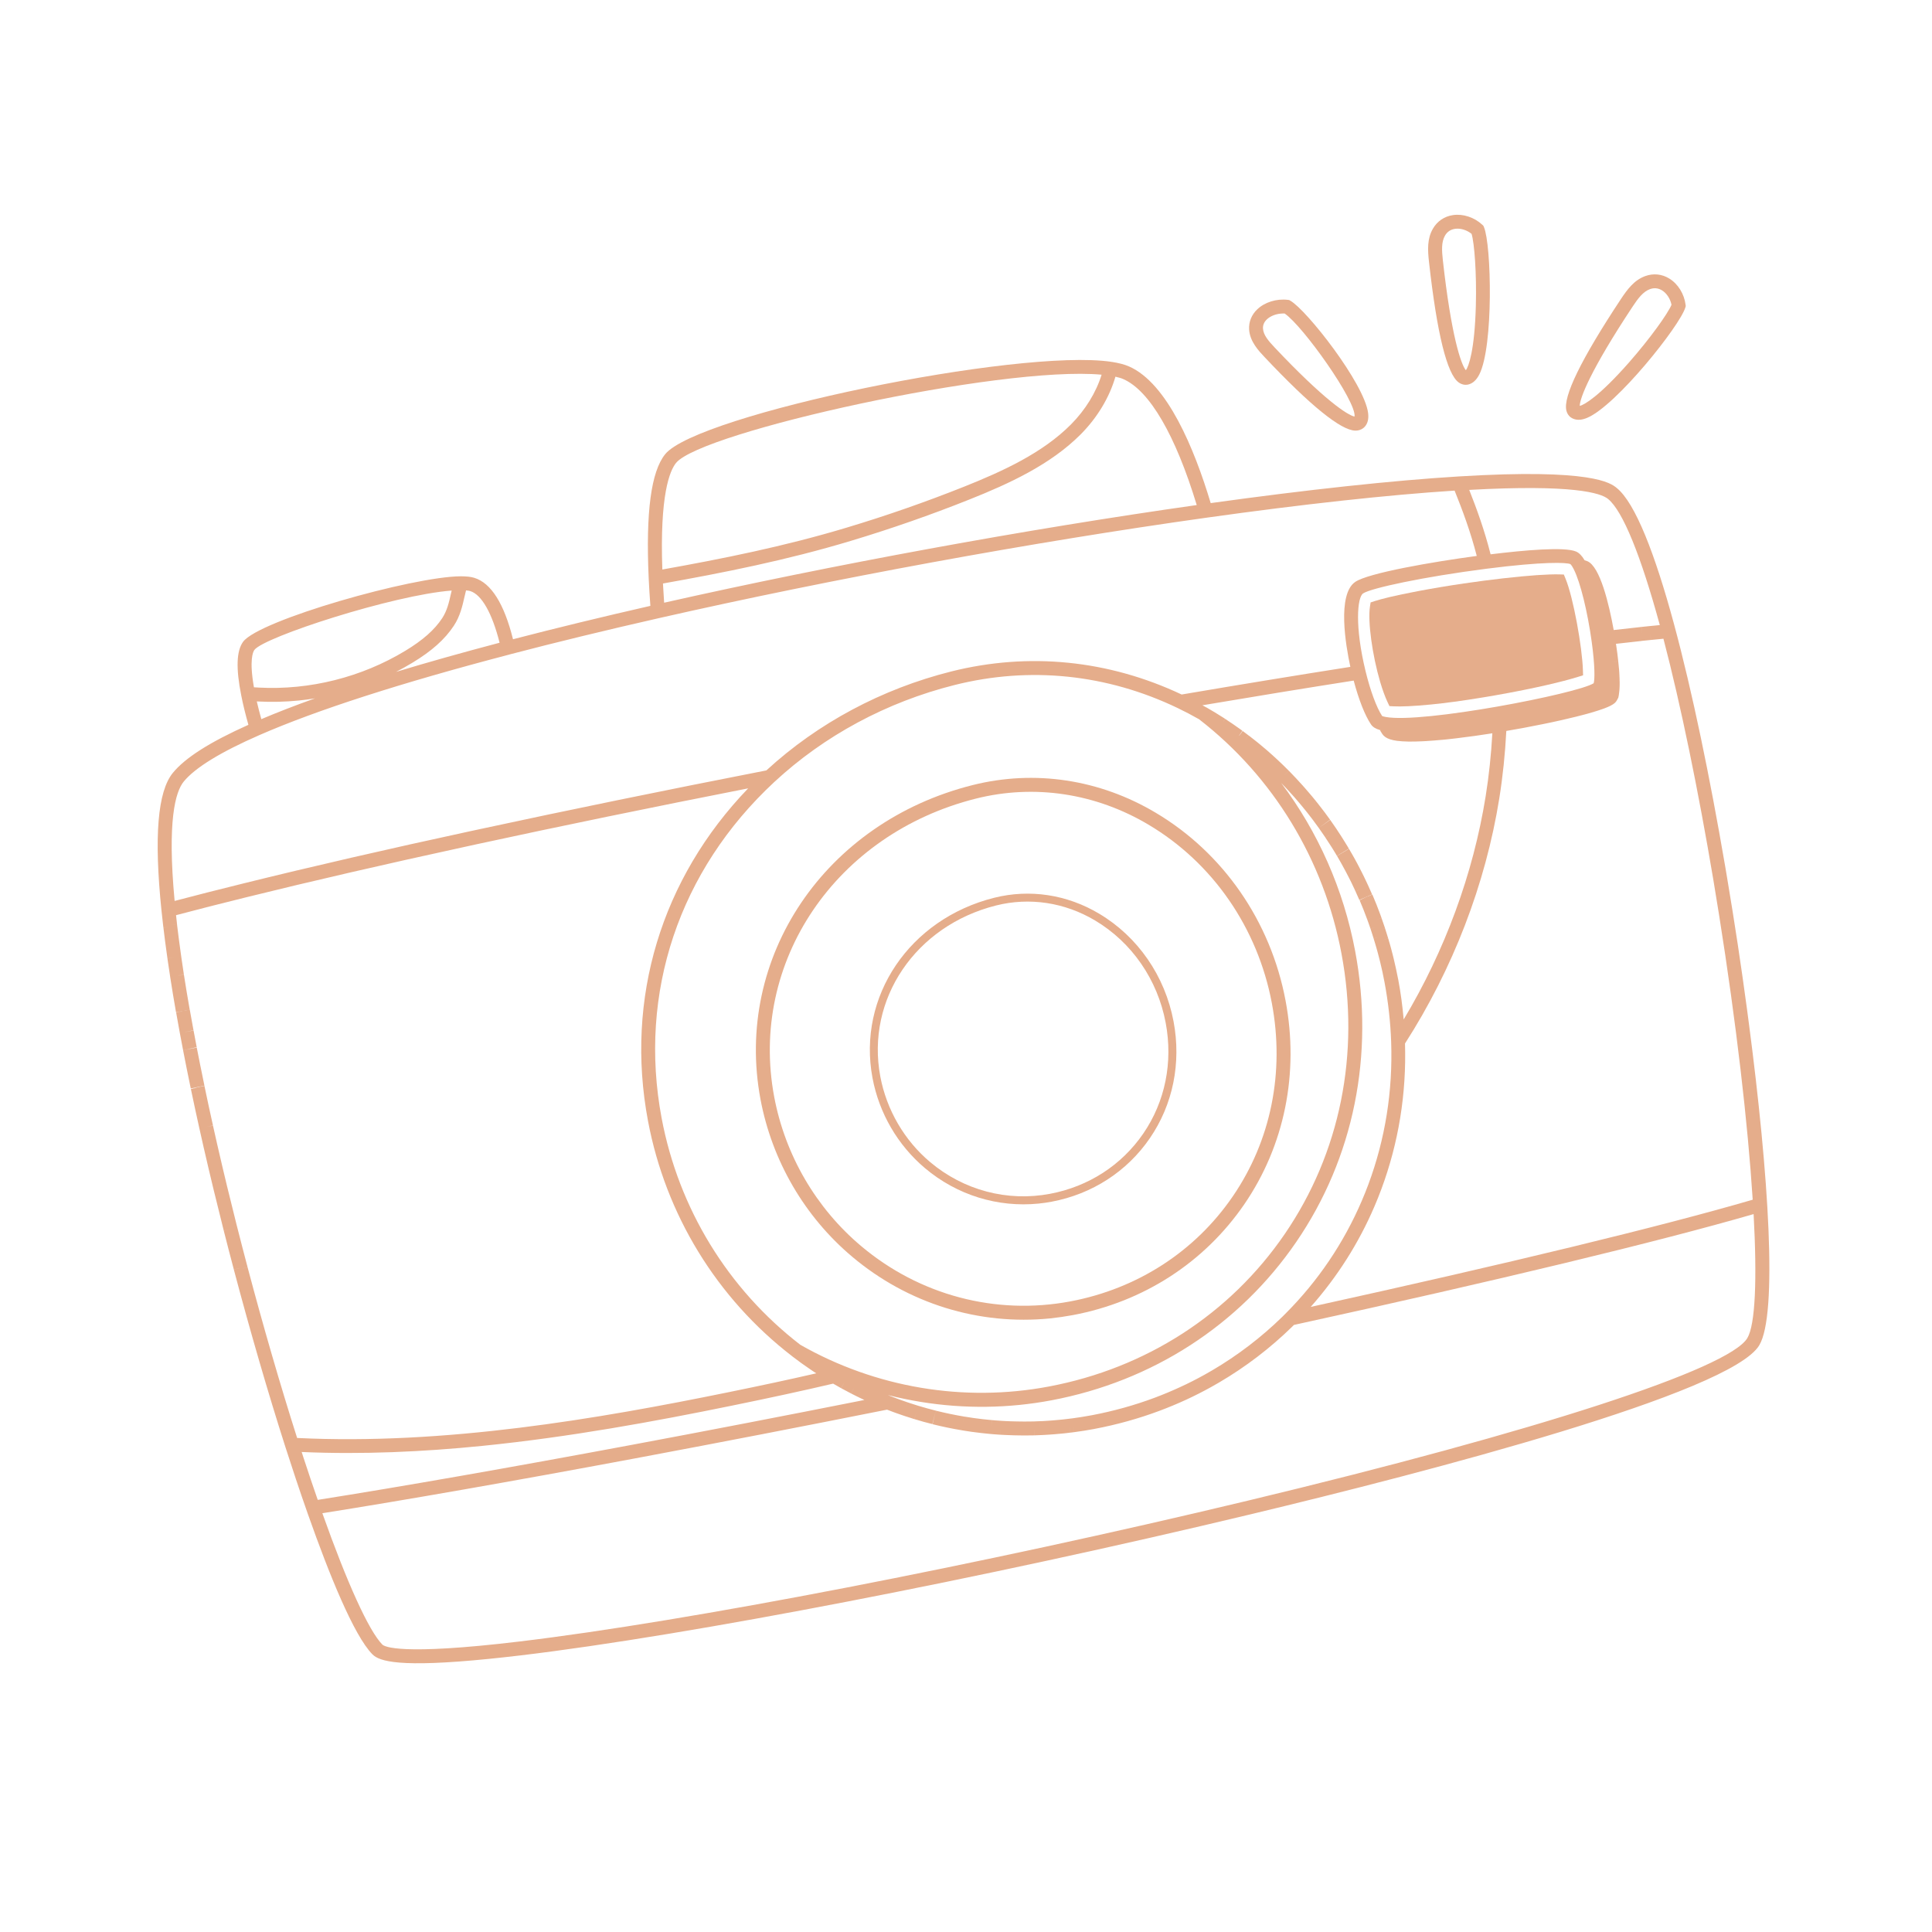 <svg xmlns="http://www.w3.org/2000/svg" xmlns:xlink="http://www.w3.org/1999/xlink" width="500" zoomAndPan="magnify" viewBox="0 0 375 375" height="500" preserveAspectRatio="xMidYMid meet" version="1.0"><defs><clipPath id="b76d8a1687"><path d="M 277 41.191 L 290 41.191 L 290 75 L 277 75 Z M 277 41.191" clip-rule="nonzero"></path></clipPath></defs><path fill="#e5ad8b" d="M 39.68 210.727 C 39.422 209.5 39.172 208.273 38.93 207.051 C 38.922 207.031 38.922 207.012 38.914 206.992 C 38.664 205.762 38.43 204.539 38.191 203.336 L 35.75 203.809 L 37.961 203.312 L 38.184 203.273 C 37.977 202.18 37.773 201.09 37.57 200.016 L 36.238 200.258 L 35.793 200.332 L 37.562 199.98 L 37.434 199.293 L 36.102 199.535 L 37.434 199.293 C 37.238 198.211 37.043 197.145 36.855 196.082 L 36.84 196.016 L 36.832 195.969 L 35.5 196.191 L 34.176 196.461 L 34.191 196.527 L 35.523 196.305 L 34.191 196.543 C 34.379 197.609 34.574 198.691 34.773 199.773 L 34.898 200.469 L 34.906 200.504 C 35.109 201.59 35.312 202.68 35.527 203.781 L 37.449 203.41 L 35.527 203.793 L 35.535 203.84 C 35.75 204.965 35.98 206.113 36.211 207.273 C 36.254 207.465 36.285 207.66 36.328 207.848 C 36.551 208.973 36.785 210.105 37.023 211.25 C 37.023 211.254 37.023 211.262 37.027 211.27 L 38.355 210.992 Z M 39.68 210.727" fill-opacity="1" fill-rule="nonzero"></path><path fill="#e5ad8b" d="M 339.441 198.535 C 339.328 197.684 339.219 196.824 339.105 195.973 C 337.977 187.559 336.676 178.969 335.258 170.547 C 335.125 169.73 334.98 168.918 334.848 168.102 C 334.82 167.945 334.793 167.797 334.766 167.641 C 329.109 134.648 321.07 100.57 313.797 94.707 C 312.629 93.758 309.066 90.887 283.129 92.477 C 270.332 93.258 253.707 95.051 234.996 97.652 C 231.828 87.109 226.59 74.395 219.141 71.125 C 218.262 70.738 217.141 70.449 215.727 70.23 L 215.523 71.57 L 215.719 70.23 C 197.688 67.555 135.359 80.449 129.113 88.156 C 126.375 91.535 125.328 99.402 125.91 112.211 C 125.988 113.926 126.098 115.73 126.238 117.598 C 116.824 119.746 107.871 121.922 99.574 124.078 C 97.852 117.172 95.332 113.164 92.059 112.156 C 91.406 111.953 90.547 111.859 89.438 111.859 C 80.117 111.887 50.277 120.363 47.188 124.566 C 45.898 126.324 45.773 129.738 46.824 134.98 C 47.168 136.73 47.641 138.652 48.215 140.688 C 40.762 144.023 35.953 147.078 33.562 150 C 30.594 153.617 29.871 162.363 31.344 176.746 L 31.359 176.848 L 32.703 176.711 L 31.359 176.852 C 31.453 177.773 31.555 178.711 31.668 179.664 L 31.719 180.043 L 33.062 179.887 L 31.719 180.051 C 31.824 180.949 31.941 181.855 32.055 182.781 L 33.395 182.605 L 32.055 182.781 L 32.09 183.039 L 33.426 182.863 L 32.09 183.039 C 32.219 184.016 32.359 185.016 32.5 186.031 L 33.84 185.844 L 32.5 186.039 L 32.57 186.523 C 32.711 187.492 32.852 188.465 33.008 189.453 L 33.035 189.648 C 33.195 190.676 33.359 191.715 33.535 192.77 L 34.867 192.547 L 33.535 192.77 L 33.637 193.387 C 33.805 194.406 33.98 195.434 34.164 196.469 L 36.828 196 C 36.645 194.965 36.477 193.953 36.305 192.938 L 34.973 193.16 L 36.305 192.938 L 36.203 192.332 C 36.027 191.281 35.867 190.25 35.703 189.223 L 34.367 189.43 L 35.699 189.207 L 35.676 189.059 L 34.34 189.254 L 35.676 189.047 C 35.523 188.066 35.379 187.105 35.246 186.145 L 33.906 186.344 L 35.246 186.145 L 35.176 185.66 C 35.035 184.66 34.898 183.672 34.773 182.699 L 34.738 182.441 C 34.617 181.531 34.508 180.633 34.398 179.746 L 34.359 179.375 L 33.016 179.523 L 34.359 179.367 C 34.293 178.777 34.23 178.211 34.172 177.637 C 38.273 176.547 42.781 175.398 47.926 174.129 L 47.602 172.824 L 47.926 174.129 C 60.477 171.027 74.824 167.715 90.602 164.289 L 92.27 163.922 C 108.668 160.367 126.469 156.703 145.219 153.02 C 128.375 170.52 121.301 193.789 125.773 217.562 C 129.199 235.762 139.137 251.984 153.742 263.23 L 153.742 263.238 L 154.027 263.449 L 154.047 263.422 L 154.027 263.449 C 154.473 263.785 154.918 264.117 155.363 264.449 L 155.871 264.812 L 156.074 264.527 L 155.871 264.812 C 156.344 265.152 156.824 265.488 157.309 265.812 L 157.641 265.32 L 157.309 265.812 L 157.703 266.082 C 157.953 266.254 158.195 266.402 158.438 266.562 C 153.328 267.734 147.848 268.914 141.441 270.219 C 116.039 275.41 86.27 280.516 57.672 279.109 C 54.398 268.828 51.082 257.398 48.055 245.969 L 46.75 246.312 L 48.055 245.961 L 48 245.754 C 47.336 243.254 46.688 240.738 46.047 238.215 L 45.949 237.84 C 45.324 235.352 44.707 232.863 44.105 230.383 L 44.012 229.996 L 42.699 230.316 L 44.012 229.996 C 43.402 227.484 42.816 224.977 42.246 222.488 L 40.93 222.793 L 42.246 222.488 L 42.191 222.258 C 41.902 220.996 41.617 219.738 41.34 218.48 L 40.586 218.648 L 41.336 218.461 L 39.938 218.758 L 41.336 218.445 C 40.773 215.941 40.227 213.383 39.699 210.852 L 39.68 210.762 L 38.355 211.027 L 37.043 211.328 L 38.375 211.105 L 37.051 211.383 C 37.062 211.457 37.082 211.531 37.098 211.605 C 37.605 214.039 38.145 216.527 38.699 219.023 L 38.707 219.055 C 38.988 220.32 39.273 221.582 39.562 222.855 L 40.883 222.551 L 39.562 222.855 L 39.617 223.082 C 40.191 225.586 40.781 228.098 41.391 230.621 L 41.484 231.004 L 42.793 230.688 L 41.484 231.004 C 42.086 233.5 42.707 235.992 43.336 238.488 L 44.648 238.156 L 43.336 238.488 L 43.43 238.859 L 44.742 238.535 L 43.43 238.867 C 44.07 241.395 44.723 243.914 45.391 246.422 L 46.695 246.078 L 45.391 246.434 L 45.449 246.652 C 48.586 258.492 52.02 270.309 55.379 280.812 C 56.59 284.582 58.102 289.18 59.773 293.918 L 59.855 294.141 C 63.828 305.406 68.66 317.426 72.285 321.102 C 73.629 322.473 77.527 323.738 94.973 321.98 C 96.852 321.789 98.895 321.566 101.102 321.305 C 133.805 317.402 190.734 306.395 242.762 293.922 C 277.238 285.656 335.898 270.41 341.469 261.121 C 345.078 255.105 343.309 227.984 339.461 198.664 C 339.457 198.617 339.449 198.574 339.441 198.535 Z M 131.223 89.852 C 136.129 83.805 194.195 70.934 213.82 72.727 C 212.754 76.18 210.672 79.566 207.859 82.398 C 202.344 87.941 194.625 91.473 187.098 94.477 C 179.703 97.422 172.059 100.094 164.379 102.398 C 152.168 106.082 139.98 108.5 128.559 110.543 C 128.043 96.086 129.984 91.375 131.223 89.852 Z M 128.68 113.258 C 140.285 111.191 152.688 108.742 165.156 104.98 C 172.91 102.648 180.629 99.957 188.098 96.977 C 195.891 93.875 203.914 90.184 209.773 84.297 C 212.996 81.051 215.348 77.125 216.504 73.117 C 217.121 73.254 217.648 73.406 218.051 73.59 C 223.141 75.828 228.172 84.484 232.285 98.031 C 199.176 102.723 161.703 109.594 128.91 116.984 C 128.82 115.711 128.746 114.469 128.68 113.258 Z M 90.152 115.867 C 90.254 115.43 90.355 115.004 90.457 114.59 C 90.852 114.625 91.105 114.68 91.27 114.727 C 93.484 115.406 95.535 119.039 96.969 124.754 C 89.688 126.676 82.984 128.562 76.867 130.414 C 77.953 129.852 79.023 129.262 80.062 128.629 C 83.812 126.363 86.355 124.086 88.074 121.477 C 89.297 119.641 89.754 117.633 90.152 115.867 Z M 49.379 126.148 C 51.215 123.648 76.246 115.508 87.672 114.625 C 87.625 114.832 87.57 115.051 87.523 115.258 C 87.141 116.957 86.773 118.551 85.828 119.992 C 84.34 122.254 82.07 124.262 78.672 126.316 C 70.215 131.445 60.117 133.988 50.242 133.461 L 49.953 133.441 C 49.734 133.426 49.512 133.422 49.289 133.406 C 48.352 128.086 49.105 126.512 49.379 126.148 Z M 61.133 135.555 C 57.301 136.922 53.832 138.266 50.723 139.586 C 50.391 138.387 50.094 137.238 49.844 136.145 L 50.082 136.156 C 52.723 136.301 55.371 136.23 58.016 135.969 C 59.062 135.859 60.098 135.727 61.133 135.555 Z M 93.074 160.949 L 91.621 161.262 C 91.602 161.266 91.582 161.266 91.559 161.273 C 75.148 164.82 60.254 168.254 47.277 171.465 L 47.602 172.785 L 47.277 171.465 C 42.289 172.695 37.895 173.816 33.895 174.871 C 32.441 159.332 34.035 153.684 35.672 151.691 C 37.875 149.008 42.828 145.965 50.398 142.66 C 61.504 137.812 77.832 132.547 98.941 127.027 L 98.598 125.715 L 98.941 127.02 C 107.902 124.676 117.684 122.297 127.996 119.957 C 161.582 112.332 200.305 105.234 234.234 100.477 C 252.883 97.863 269.473 96.051 282.336 95.227 C 283.836 98.938 285.438 103.234 286.637 107.906 C 278.004 109.066 265.586 111.219 263.059 112.941 C 259.504 115.359 261.199 125.27 262.102 129.438 C 251.758 131.062 240.754 132.867 229.359 134.805 C 215.168 128.109 199.73 126.555 184.664 130.324 C 171.145 133.719 158.742 140.355 148.754 149.535 C 129.004 153.395 110.289 157.23 93.074 160.949 Z M 268.961 139.164 L 268.719 140.496 L 268.961 139.164 C 268.547 139.09 268.352 139.012 268.27 138.977 C 267.176 137.305 265.973 134.055 265.047 130.238 C 262.953 121.633 263.426 115.961 264.574 115.184 C 266.047 114.176 276.234 111.969 288.48 110.398 C 299.672 108.965 304.031 109.168 304.801 109.488 C 304.809 109.492 305.059 109.676 305.484 110.527 C 306.75 113.055 308.137 118.688 308.945 124.539 C 309.602 129.312 309.547 131.906 309.332 132.617 C 306.215 134.629 276.133 140.484 268.961 139.164 Z M 308.879 136.895 L 308.555 135.801 Z M 307.668 137.238 L 307.379 136.18 Z M 307.02 137.414 L 306.742 136.375 Z M 302.531 138.504 L 302.316 137.535 Z M 300.848 138.867 L 300.645 137.922 Z M 290.719 140.691 L 290.59 139.91 Z M 280.668 142.152 L 280.586 141.383 Z M 279.754 141.477 L 279.828 142.234 Z M 155.336 261.02 C 141.277 250.18 131.723 234.559 128.422 217.035 C 123.848 192.723 131.816 168.945 150.289 151.789 C 159.992 142.781 172.098 136.266 185.312 132.953 C 199.898 129.297 214.863 130.844 228.582 137.43 C 229.941 138.078 231.34 138.812 232.746 139.613 C 247.148 150.762 256.965 166.902 260.375 185.066 C 264.031 204.484 260.121 223.828 249.359 239.535 C 238.723 255.066 222.461 265.57 203.566 269.125 C 187.082 272.234 169.957 269.348 155.336 261.02 Z M 244.574 146.953 L 244.918 146.555 Z M 170.938 270.383 L 170.598 271.168 Z M 168.801 270.719 L 168.395 271.605 Z M 165.719 268.734 L 165.527 269.09 Z M 164.191 268.188 L 164.098 268.363 Z M 58.879 282.844 L 58.555 281.832 C 70.223 282.34 82.059 281.812 93.695 280.637 C 110.574 278.934 127.039 275.91 141.996 272.848 C 149.543 271.309 155.824 269.941 161.711 268.562 C 162.223 268.863 162.738 269.152 163.258 269.441 L 163.914 268.262 L 163.273 269.449 L 163.461 269.551 C 163.941 269.816 164.422 270.07 164.906 270.32 L 165.191 270.469 L 165.812 269.273 L 165.199 270.477 C 165.652 270.707 166.105 270.938 166.562 271.16 L 167.156 269.941 L 166.57 271.16 L 166.93 271.336 L 167.516 270.117 L 166.93 271.336 C 167.211 271.469 167.496 271.605 167.781 271.734 C 152.148 274.836 136.918 277.777 122.48 280.473 C 98.859 284.887 77.875 288.562 61.672 291.125 C 60.766 288.535 59.832 285.758 58.879 282.844 Z M 339.152 259.73 C 335.57 265.711 298.387 277.805 242.133 291.293 C 190.191 303.75 133.383 314.727 100.777 318.621 C 77.648 321.387 74.59 319.594 74.211 319.207 C 71.582 316.531 67.402 307.32 62.57 293.715 C 78.73 291.152 99.551 287.508 122.969 283.129 C 123.508 283.027 124.062 282.926 124.609 282.82 C 139.777 279.98 155.762 276.883 172.172 273.613 C 172.594 273.773 173.02 273.938 173.438 274.094 L 173.902 274.262 C 174.344 274.418 174.781 274.574 175.227 274.723 L 175.68 274.875 L 176.105 273.594 L 175.68 274.875 C 176.141 275.031 176.602 275.176 177.059 275.316 L 177.465 275.445 L 177.863 274.152 L 177.473 275.445 C 177.965 275.594 178.457 275.734 178.953 275.879 L 179.316 274.574 L 178.953 275.879 L 179.277 275.973 C 179.844 276.129 180.414 276.277 180.98 276.418 L 181.527 274.227 L 181.02 276.43 L 181.09 276.453 L 181.715 273.824 L 181.629 273.801 C 181.082 273.668 180.539 273.523 180 273.371 L 179.641 274.676 L 180 273.371 L 179.688 273.281 C 179.211 273.148 178.734 273.012 178.262 272.871 L 177.871 272.746 C 177.426 272.605 176.98 272.473 176.539 272.32 L 176.105 272.172 L 175.668 273.449 L 176.102 272.172 C 175.676 272.031 175.25 271.883 174.824 271.727 L 174.363 272.996 L 174.824 271.727 L 174.375 271.566 L 173.91 272.836 L 174.375 271.566 C 173.957 271.41 173.547 271.254 173.125 271.094 L 172.797 270.965 L 172.797 270.969 C 172.781 270.965 172.77 270.957 172.746 270.949 L 172.746 270.941 L 172.688 270.918 L 172.688 270.922 C 172.688 270.922 172.68 270.922 172.68 270.922 L 172.68 270.918 C 172.566 270.867 172.457 270.82 172.344 270.781 C 180.656 272.898 189.301 273.559 197.883 272.695 C 199.953 272.484 202.02 272.188 204.074 271.801 C 223.668 268.109 240.547 257.203 251.59 241.082 C 262.762 224.781 266.824 204.719 263.031 184.586 C 260.773 172.602 255.828 161.477 248.684 151.98 C 248.973 152.277 249.258 152.574 249.543 152.871 L 249.914 153.277 C 250.219 153.609 250.523 153.934 250.82 154.27 L 251.828 153.371 L 250.82 154.27 L 251.227 154.723 L 252.238 153.832 L 251.227 154.723 C 251.516 155.047 251.793 155.379 252.078 155.711 L 252.477 156.184 C 252.758 156.523 253.035 156.867 253.32 157.211 L 253.684 157.664 L 254.746 156.828 L 253.684 157.664 C 253.984 158.035 254.273 158.414 254.562 158.793 L 254.855 159.18 C 255.227 159.672 255.59 160.172 255.949 160.672 L 255.984 160.719 C 256.363 161.246 256.734 161.789 257.098 162.328 L 257.262 162.578 L 258.367 161.848 L 257.266 162.586 C 257.566 163.031 257.855 163.477 258.145 163.93 L 258.457 164.422 L 259.605 163.707 L 258.465 164.422 C 258.699 164.797 258.93 165.172 259.16 165.551 L 259.504 166.133 L 261.816 164.727 L 261.477 164.152 L 260.324 164.848 L 261.477 164.152 C 261.242 163.762 261 163.367 260.754 162.984 L 260.43 162.469 L 259.289 163.191 L 260.43 162.465 C 260.133 161.996 259.828 161.539 259.523 161.078 L 259.348 160.812 L 258.227 161.57 L 259.348 160.812 C 258.969 160.254 258.586 159.691 258.195 159.145 L 257.09 159.93 L 255.977 160.691 L 258.18 159.125 L 257.066 159.887 L 258.168 159.105 C 257.793 158.582 257.418 158.062 257.031 157.555 L 255.949 158.367 L 257.023 157.551 L 256.727 157.164 L 255.652 157.98 L 256.727 157.164 C 256.43 156.773 256.125 156.379 255.82 155.996 L 255.441 155.523 L 254.387 156.367 L 255.441 155.516 C 255.152 155.156 254.867 154.805 254.57 154.453 L 253.531 155.32 L 254.562 154.453 L 254.152 153.969 L 253.117 154.84 L 254.152 153.969 C 253.859 153.621 253.562 153.285 253.266 152.941 L 252.848 152.465 C 252.535 152.121 252.227 151.777 251.906 151.438 L 250.914 152.359 L 251.906 151.438 L 251.523 151.02 L 250.535 151.945 L 251.523 151.02 C 251.172 150.648 250.82 150.277 250.461 149.91 L 249.496 150.859 L 250.461 149.91 L 250.172 149.613 L 249.203 150.562 L 250.164 149.609 C 248.766 148.195 247.297 146.828 245.812 145.539 L 245.52 145.297 L 244.641 146.324 L 245.52 145.297 C 245.121 144.957 244.723 144.621 244.316 144.289 L 243.461 145.336 L 244.316 144.289 L 243.926 143.973 L 243.074 145.023 L 243.926 143.973 C 243.547 143.668 243.168 143.363 242.781 143.07 L 242.352 142.742 L 241.555 143.781 L 242.344 142.742 C 241.965 142.449 241.582 142.168 241.203 141.883 L 240.539 142.789 C 240.531 142.781 240.52 142.77 240.512 142.762 L 241.148 141.84 L 240.77 141.566 L 240.152 142.418 L 240.77 141.566 C 240.371 141.273 239.965 140.988 239.559 140.715 L 239.176 140.449 L 238.727 141.105 L 239.176 140.449 C 238.715 140.137 238.254 139.836 237.797 139.531 L 237.484 140.012 C 237.484 140.012 237.484 140.012 237.477 140.004 L 237.789 139.523 L 237.559 139.367 C 236.965 138.984 236.355 138.605 235.746 138.238 L 235.617 138.449 L 235.746 138.238 L 235.262 137.957 L 235.031 137.82 C 234.734 137.645 234.441 137.469 234.145 137.301 L 234.137 137.305 C 233.887 137.164 233.633 137.031 233.383 136.895 C 243.582 135.172 253.43 133.562 262.75 132.102 C 263.734 135.812 264.938 138.875 266.113 140.613 C 266.453 141.113 267.016 141.465 267.832 141.691 C 267.84 141.707 267.844 141.719 267.852 141.734 L 267.891 141.715 C 267.918 141.719 267.945 141.727 267.973 141.734 L 267.887 141.789 L 267.965 141.93 L 268.203 141.789 C 268.203 141.789 268.211 141.789 268.211 141.789 L 267.965 141.93 C 268.082 142.117 268.195 142.301 268.305 142.469 L 268.312 142.484 C 268.629 142.949 269.121 143.281 269.84 143.512 C 270.219 143.633 270.656 143.727 271.184 143.797 C 271.801 143.875 272.535 143.922 273.379 143.938 L 273.402 142.586 L 273.379 143.938 C 274.172 143.949 275.07 143.93 276.059 143.883 C 276.301 143.871 276.543 143.855 276.793 143.844 L 276.711 142.492 L 276.793 143.844 C 277.293 143.816 277.809 143.773 278.34 143.734 C 278.875 143.695 279.418 143.645 279.977 143.594 C 280.145 143.578 280.316 143.559 280.492 143.547 C 280.605 143.531 280.715 143.523 280.828 143.512 C 281.398 143.449 281.984 143.391 282.574 143.316 C 283.754 143.172 284.98 143.02 286.23 142.844 L 287.211 142.699 C 287.824 142.613 288.441 142.52 289.062 142.422 L 288.852 141.086 L 289.062 142.422 C 289.266 142.391 289.461 142.355 289.664 142.328 C 289.434 146.445 289.008 150.555 288.363 154.562 C 285.945 169.633 280.465 184.516 272.453 197.879 C 272.227 195.293 271.879 192.703 271.398 190.141 L 270.07 190.391 L 271.395 190.141 C 271.266 189.465 271.129 188.789 270.98 188.121 L 269.664 188.402 L 270.98 188.121 L 270.832 187.465 C 270.73 187.012 270.629 186.566 270.523 186.113 L 269.211 186.43 L 270.523 186.113 C 270.473 185.93 270.434 185.746 270.387 185.566 L 270.332 185.344 C 270.23 184.938 270.121 184.523 270.016 184.125 L 268.711 184.477 L 270.016 184.125 C 269.941 183.855 269.867 183.59 269.793 183.32 L 268.492 183.688 L 269.793 183.32 C 269.684 182.93 269.57 182.535 269.453 182.152 L 268.156 182.535 L 269.445 182.145 C 269.367 181.883 269.285 181.609 269.203 181.348 C 269.082 180.957 268.953 180.562 268.832 180.18 L 267.547 180.598 L 268.832 180.172 L 268.797 180.062 C 268.723 179.84 268.648 179.625 268.574 179.402 C 268.441 178.996 268.297 178.598 268.156 178.199 L 266.887 178.652 L 268.156 178.191 L 268.074 177.961 C 268.02 177.805 267.961 177.645 267.906 177.488 C 267.738 177.035 267.566 176.59 267.391 176.137 L 266.137 176.629 L 267.391 176.137 L 267.191 175.609 L 265.934 176.109 L 267.191 175.609 C 266.941 174.98 266.684 174.359 266.418 173.738 L 266.371 173.629 L 265.113 174.129 L 263.898 174.723 L 263.926 174.793 L 265.168 174.266 L 263.926 174.797 C 264.184 175.395 264.434 176 264.668 176.602 L 264.863 177.117 C 265.035 177.551 265.203 177.98 265.359 178.422 L 266.629 177.953 L 265.363 178.426 C 265.418 178.578 265.473 178.719 265.52 178.867 L 265.609 179.105 C 265.742 179.488 265.887 179.875 266.012 180.266 L 267.293 179.832 L 266.012 180.273 C 266.09 180.48 266.156 180.691 266.223 180.906 L 266.258 181.016 C 266.379 181.387 266.5 181.766 266.613 182.145 L 267.906 181.746 L 266.613 182.152 C 266.695 182.41 266.77 182.664 266.852 182.922 C 266.965 183.301 267.074 183.68 267.184 184.059 C 267.258 184.316 267.324 184.57 267.398 184.828 C 267.508 185.219 267.609 185.613 267.703 186.004 L 269.016 185.672 L 267.703 186.004 L 267.891 186.746 C 268 187.18 268.094 187.613 268.195 188.051 L 268.34 188.688 C 268.48 189.336 268.609 189.984 268.73 190.633 C 269.453 194.473 269.887 198.367 270.023 202.211 L 271.375 202.164 L 270.023 202.211 C 270.359 211.781 268.871 221.09 265.602 229.883 C 265.203 230.957 264.77 232.039 264.316 233.094 C 260.801 241.285 255.828 248.645 249.523 254.965 L 249.527 254.973 L 249.523 254.965 L 249.305 255.18 C 249.184 255.309 249.055 255.43 248.934 255.555 C 244.832 259.566 240.234 263.082 235.266 265.996 C 234.766 266.285 234.262 266.578 233.754 266.859 C 232.227 267.707 230.645 268.512 229.055 269.238 C 227.453 269.977 225.805 270.668 224.148 271.289 C 220.215 272.762 216.105 273.902 211.922 274.695 L 212.164 276.004 L 212.172 276.039 L 211.922 274.695 C 211.293 274.809 210.672 274.918 210.043 275.02 L 209.43 275.113 C 209.008 275.176 208.59 275.242 208.172 275.297 L 207.441 275.383 L 207.34 275.398 C 206.988 275.438 206.645 275.484 206.293 275.52 L 206.434 276.863 L 206.293 275.52 C 206.109 275.539 205.926 275.555 205.746 275.574 L 205.516 275.594 L 205.645 276.938 L 205.516 275.594 C 205.148 275.629 204.785 275.66 204.418 275.695 C 204.211 275.715 204 275.727 203.785 275.742 L 203.621 275.754 C 203.266 275.781 202.906 275.805 202.547 275.824 C 202.277 275.836 202.016 275.852 201.742 275.855 L 201.797 277.207 L 201.738 275.855 C 201.387 275.871 201.035 275.883 200.676 275.898 C 200.406 275.902 200.141 275.91 199.871 275.91 L 199.891 277.262 L 199.871 275.91 C 199.52 275.918 199.16 275.918 198.809 275.918 L 198.809 277.27 L 198.809 275.918 C 198.547 275.918 198.281 275.918 198.02 275.91 C 197.66 275.902 197.309 275.902 196.953 275.891 C 196.695 275.883 196.438 275.879 196.176 275.871 C 195.816 275.855 195.449 275.844 195.094 275.824 C 194.844 275.809 194.594 275.797 194.348 275.781 C 193.977 275.762 193.605 275.727 193.242 275.703 L 192.531 275.641 L 192.41 276.984 L 192.523 275.641 C 192.141 275.605 191.754 275.566 191.367 275.527 L 190.711 275.457 L 190.559 276.805 L 190.711 275.457 C 190.301 275.41 189.887 275.355 189.477 275.301 L 188.914 275.227 C 188.449 275.16 187.98 275.094 187.523 275.012 L 187.305 276.344 L 187.523 275.012 L 187.129 274.953 L 186.902 276.281 L 187.125 274.953 C 185.32 274.648 183.5 274.27 181.723 273.828 L 181.066 276.453 C 182.914 276.91 184.801 277.305 186.672 277.613 L 187.082 277.684 C 187.562 277.762 188.051 277.836 188.531 277.906 L 188.719 276.566 L 188.531 277.906 L 189.109 277.98 C 189.535 278.035 189.969 278.094 190.395 278.141 L 191.07 278.215 L 191.215 276.871 L 191.07 278.215 C 191.469 278.258 191.867 278.297 192.273 278.336 L 193.012 278.398 L 193.117 277.055 L 193.012 278.398 C 193.395 278.426 193.781 278.461 194.168 278.48 L 194.254 277.129 L 194.172 278.48 C 194.43 278.492 194.688 278.508 194.945 278.52 L 195.012 277.168 L 194.945 278.52 C 195.316 278.539 195.695 278.555 196.066 278.566 L 196.113 277.215 L 196.066 278.566 C 196.336 278.574 196.602 278.586 196.871 278.594 C 197.242 278.602 197.605 278.609 197.98 278.613 C 198.25 278.613 198.527 278.621 198.797 278.621 C 199.16 278.621 199.535 278.613 199.898 278.613 C 200.176 278.609 200.453 278.609 200.73 278.602 L 200.695 277.25 L 200.738 278.602 C 201.102 278.594 201.465 278.574 201.832 278.559 C 202.109 278.547 202.387 278.539 202.668 278.52 L 202.594 277.168 L 202.668 278.52 C 203.043 278.5 203.414 278.473 203.785 278.453 L 203.945 278.438 C 204.168 278.426 204.395 278.41 204.609 278.391 C 204.988 278.363 205.367 278.324 205.746 278.289 L 205.969 278.27 C 206.109 278.258 206.25 278.242 206.387 278.23 C 206.441 278.223 206.496 278.215 206.551 278.215 C 206.914 278.176 207.273 278.133 207.637 278.086 L 207.738 278.074 L 207.578 276.734 L 207.746 278.074 L 208.504 277.98 L 208.328 276.641 L 208.508 277.98 C 208.941 277.918 209.383 277.859 209.82 277.789 L 209.617 276.453 L 209.82 277.789 L 210.461 277.695 C 211.09 277.594 211.711 277.484 212.34 277.371 L 212.355 277.371 L 212.41 277.355 C 216.742 276.539 221.008 275.355 225.082 273.828 C 226.797 273.188 228.516 272.469 230.18 271.707 C 231.828 270.949 233.461 270.117 235.051 269.238 C 235.578 268.949 236.105 268.645 236.625 268.34 C 241.781 265.32 246.555 261.672 250.82 257.5 C 250.926 257.391 251.043 257.285 251.152 257.168 C 291 248.457 321.773 241.035 340.375 235.656 C 341.062 248.336 340.711 257.129 339.152 259.73 Z M 340.199 232.863 C 322.316 238.074 292.758 245.238 254.41 253.668 C 259.551 247.855 263.715 241.32 266.785 234.156 C 267.258 233.059 267.703 231.938 268.117 230.824 C 271.461 221.832 273.004 212.316 272.711 202.543 C 282.004 188.074 288.332 171.641 291.008 154.988 C 291.695 150.688 292.148 146.289 292.375 141.875 C 292.535 141.848 292.699 141.82 292.859 141.793 C 293.812 141.633 294.758 141.457 295.699 141.289 C 296.949 141.059 298.18 140.816 299.375 140.57 C 299.969 140.449 300.559 140.328 301.133 140.207 C 301.707 140.086 302.273 139.961 302.824 139.836 C 303.375 139.711 303.91 139.586 304.43 139.461 L 303.891 137.156 L 304.43 139.461 C 304.953 139.34 305.457 139.219 305.953 139.098 C 306.438 138.977 306.91 138.855 307.363 138.734 L 308.027 138.559 C 308.461 138.434 308.871 138.32 309.258 138.207 C 309.648 138.09 310.016 137.977 310.359 137.859 C 310.703 137.746 311.027 137.637 311.316 137.531 L 310.852 136.258 L 311.316 137.531 C 312.371 137.137 313.023 136.805 313.426 136.449 C 313.602 136.293 313.746 136.109 313.867 135.879 L 313.875 135.875 C 313.875 135.875 313.875 135.867 313.879 135.867 L 313.969 135.672 C 313.973 135.652 313.98 135.625 313.996 135.602 C 314 135.602 314.008 135.602 314.008 135.602 C 314.184 135.496 314.277 134.379 314.277 134.379 L 314.277 134.367 C 314.285 134.301 314.301 134.238 314.305 134.172 C 314.312 134.07 314.324 133.969 314.332 133.859 L 314.277 133.852 L 314.332 133.859 C 314.34 133.75 314.348 133.645 314.352 133.535 C 314.359 133.414 314.359 133.293 314.367 133.164 C 314.367 133.055 314.375 132.941 314.375 132.824 C 314.375 132.695 314.375 132.562 314.375 132.422 L 314.273 132.422 L 314.375 132.422 L 314.367 132.09 L 314.266 132.09 L 314.266 132.082 L 314.367 132.082 C 314.359 131.926 314.359 131.77 314.352 131.609 L 314.34 131.305 L 314.258 131.312 L 314.258 131.305 L 314.34 131.297 C 314.332 131.117 314.32 130.934 314.312 130.742 L 314.258 130.75 L 314.258 130.742 L 314.312 130.738 L 314.301 130.516 L 314.258 130.516 L 314.301 130.516 C 314.285 130.289 314.266 130.066 314.25 129.832 L 314.238 129.789 L 314.246 129.789 L 314.238 129.789 L 314.23 129.777 L 314.246 129.777 L 314.23 129.777 L 314.227 129.766 L 314.238 129.766 C 314.199 129.316 314.156 128.844 314.102 128.371 L 312.758 128.512 L 314.102 128.363 L 314.008 127.535 L 313.934 126.91 L 312.598 127.082 L 313.934 126.91 C 313.895 126.586 313.848 126.25 313.797 125.918 L 313.723 125.402 L 313.723 125.398 C 313.703 125.254 313.676 125.105 313.656 124.965 C 315.375 124.77 317.043 124.578 318.637 124.41 L 318.355 121.719 C 316.707 121.895 314.988 122.086 313.219 122.289 C 312.305 117.254 310.582 109.969 308.102 108.926 C 307.945 108.859 307.77 108.805 307.574 108.75 C 307.047 107.859 306.508 107.305 305.898 107.047 C 303.66 106.102 295.902 106.785 289.324 107.594 C 288.168 103.004 286.641 98.781 285.176 95.09 C 305.289 93.977 310.691 95.684 312.109 96.836 C 315 99.168 318.523 107.961 322.168 121.328 C 321.625 121.383 321.078 121.438 320.523 121.492 L 320.18 121.523 L 318.598 121.688 L 318.738 123.031 L 318.59 121.688 L 318.355 121.715 L 318.637 124.402 L 318.883 124.375 L 320.449 124.215 L 320.312 122.871 L 320.457 124.215 L 320.793 124.18 L 320.66 122.836 L 320.793 124.18 C 321.496 124.113 322.188 124.039 322.871 123.977 C 326.254 136.906 329.641 153.445 332.547 170.703 C 332.934 172.992 333.312 175.312 333.684 177.672 C 337.016 198.617 339.254 218.074 340.199 232.863 Z M 311.871 126.156 L 312.445 126.074 Z M 312.664 127.66 L 312.027 127.734 Z M 311.812 125.648 C 311.812 125.648 311.812 125.641 311.812 125.648 L 312.387 125.566 Z M 311.812 125.648" fill-opacity="1" fill-rule="nonzero"></path><path fill="#e5ad8b" d="M 265.566 171.898 C 265.566 171.891 265.566 171.891 265.566 171.898 L 265.305 171.336 L 264.082 171.91 L 265.305 171.336 C 265.109 170.918 264.91 170.5 264.711 170.086 L 264.383 169.43 L 263.176 170.039 L 264.383 169.43 C 264.195 169.055 264 168.676 263.805 168.297 L 263.453 167.625 L 262.262 168.262 L 263.453 167.625 C 263.254 167.254 263.055 166.883 262.852 166.52 L 262.484 165.871 L 261.309 166.539 L 262.484 165.871 C 262.27 165.496 262.055 165.125 261.836 164.754 L 259.512 166.133 C 259.723 166.492 259.93 166.852 260.133 167.207 L 260.484 167.836 L 261.668 167.18 L 260.484 167.836 C 260.68 168.188 260.875 168.547 261.066 168.906 L 261.41 169.555 C 261.602 169.918 261.789 170.281 261.973 170.648 L 262.289 171.277 L 263.508 170.684 L 262.289 171.277 C 262.484 171.676 262.676 172.082 262.863 172.488 L 263.113 173.027 L 264.344 172.465 L 263.113 173.035 C 263.363 173.574 263.605 174.121 263.844 174.676 L 266.324 173.609 C 266.074 173.02 265.824 172.461 265.566 171.898 Z M 265.566 171.898" fill-opacity="1" fill-rule="nonzero"></path><path fill="#e5ad8b" d="M 208.254 255.258 C 221.965 252.676 233.773 245.035 241.512 233.758 C 249.332 222.348 252.18 208.309 249.527 194.223 C 246.637 178.848 237.449 165.551 224.324 157.754 C 213.449 151.27 200.832 149.363 188.809 152.379 C 160.129 159.562 142.422 185.801 147.617 213.406 C 149.863 225.32 156.176 236.16 165.402 243.922 C 176.215 253.039 190.023 257.289 203.867 255.898 C 205.324 255.742 206.785 255.531 208.254 255.258 Z M 167.137 241.852 L 166.266 242.887 L 167.137 241.852 C 158.391 234.492 152.402 224.211 150.273 212.906 C 145.348 186.727 162.195 161.836 189.461 155 C 200.789 152.164 212.68 153.969 222.938 160.078 L 223.629 158.914 L 222.938 160.078 C 235.395 167.477 244.121 180.109 246.867 194.723 C 249.379 208.098 246.691 221.414 239.273 232.227 C 231.949 242.922 220.75 250.152 207.746 252.602 C 193.273 255.324 178.473 251.41 167.137 241.852 Z M 167.137 241.852" fill-opacity="1" fill-rule="nonzero"></path><path fill="#e5ad8b" d="M 223.188 220.922 C 227.676 214.379 229.305 206.328 227.785 198.25 C 226.121 189.43 220.855 181.812 213.336 177.34 C 207.098 173.621 199.863 172.527 192.969 174.258 C 176.527 178.379 166.375 193.426 169.355 209.25 C 170.641 216.082 174.262 222.293 179.547 226.746 C 185.75 231.977 193.668 234.41 201.602 233.613 C 202.438 233.527 203.285 233.41 204.121 233.25 C 211.984 231.77 218.754 227.391 223.188 220.922 Z M 180.539 225.559 L 180.039 226.152 L 180.539 225.559 C 175.527 221.34 172.094 215.438 170.867 208.957 C 168.043 193.945 177.703 179.672 193.344 175.75 C 199.836 174.121 206.656 175.156 212.539 178.656 L 212.938 177.988 L 212.539 178.656 C 219.68 182.902 224.684 190.141 226.258 198.523 C 227.703 206.191 226.156 213.832 221.906 220.027 C 217.699 226.16 211.281 230.309 203.824 231.715 C 195.531 233.289 187.043 231.039 180.539 225.559 Z M 180.539 225.559" fill-opacity="1" fill-rule="nonzero"></path><path fill="#e5ad8b" d="M 303.539 111.516 L 302.66 111.488 C 301.652 111.461 300.215 111.508 298.387 111.629 L 298.477 112.98 L 298.383 111.629 C 294.57 111.895 289.387 112.48 284.16 113.246 C 281.215 113.676 278.242 114.172 275.328 114.719 C 270.488 115.633 268.035 116.285 266.824 116.672 L 266.035 116.93 L 265.906 117.754 C 265.461 120.594 266.352 127.148 267.891 132.367 C 268.352 133.922 268.84 135.25 269.344 136.328 L 269.691 137.055 L 270.496 137.098 C 271.902 137.172 274.348 137.082 277.801 136.738 C 280.504 136.469 283.824 136.035 287.73 135.387 C 289.391 135.117 291.184 134.801 293.055 134.449 C 300.809 132.988 304.898 131.82 306.297 131.379 L 307.277 131.074 L 307.242 130.047 C 307.102 125.621 305.402 116.043 303.871 112.32 Z M 303.539 111.516" fill-opacity="1" fill-rule="nonzero"></path><path fill="#e5ad8b" d="M 263.055 83.582 C 263.176 83.582 263.289 83.582 263.398 83.566 C 264.082 83.5 264.535 83.188 264.805 82.926 C 265.453 82.281 265.703 81.355 265.547 80.152 C 264.789 74.383 253.625 60.168 250.461 58.371 L 250.227 58.234 L 249.953 58.199 C 247.77 57.945 245.508 58.648 244.047 60.027 C 242.934 61.078 242.363 62.473 242.453 63.945 C 242.594 66.285 244.305 68.094 245.434 69.293 C 254.32 78.719 260.254 83.527 263.055 83.582 Z M 245.898 61.992 C 246.547 61.379 247.516 60.984 248.527 60.879 C 248.797 60.852 249.074 60.844 249.352 60.855 C 252.914 63.27 263.332 77.949 262.918 80.855 C 261.602 80.613 257.016 77.633 247.395 67.434 C 246.211 66.176 245.223 65.035 245.148 63.785 C 245.102 63.109 245.359 62.508 245.898 61.992 Z M 245.898 61.992" fill-opacity="1" fill-rule="nonzero"></path><g clip-path="url(#b76d8a1687)"><path fill="#e5ad8b" d="M 283.133 74.234 C 283.723 74.652 284.281 74.727 284.707 74.68 C 284.805 74.672 284.891 74.652 284.973 74.637 C 285.836 74.441 286.559 73.793 287.121 72.707 C 289.926 67.25 289.488 47.516 288.035 44.082 L 287.918 43.816 L 287.711 43.621 C 286.168 42.184 283.973 41.457 282.023 41.75 C 280.371 41.992 278.984 42.918 278.141 44.363 C 276.984 46.34 277.113 48.555 277.367 50.84 C 278.918 64.73 280.855 72.605 283.133 74.234 Z M 280.477 45.723 C 280.91 44.98 281.566 44.539 282.418 44.418 C 282.465 44.414 282.512 44.406 282.559 44.398 C 283.586 44.297 284.75 44.676 285.633 45.391 C 286.176 47.156 286.629 53.016 286.461 59.328 C 286.23 68 285.066 71.156 284.52 71.859 C 283.586 70.746 281.695 65.242 280.059 50.527 C 279.855 48.648 279.742 46.988 280.477 45.723 Z M 280.477 45.723" fill-opacity="1" fill-rule="nonzero"></path></g><path fill="#e5ad8b" d="M 327.168 59.141 C 326.902 57.043 325.695 55.098 324.004 54.062 C 322.578 53.184 320.922 53.016 319.348 53.586 C 317.199 54.363 315.879 56.145 314.609 58.059 C 306.891 69.723 303.336 77.012 304.039 79.715 C 304.262 80.566 304.789 81 305.195 81.199 C 305.648 81.43 306.156 81.52 306.723 81.465 C 307.148 81.426 307.602 81.297 308.086 81.094 C 313.73 78.707 326.039 63.262 327.121 59.695 L 327.203 59.418 Z M 316.145 70.402 C 310.414 76.91 307.5 78.594 306.629 78.781 C 306.629 77.328 308.695 71.887 316.867 59.547 C 317.914 57.965 318.895 56.617 320.266 56.117 C 320.496 56.039 320.727 55.984 320.949 55.957 C 321.516 55.902 322.066 56.031 322.594 56.355 C 323.504 56.918 324.207 57.996 324.438 59.16 C 323.723 60.871 320.312 65.664 316.145 70.402 Z M 316.145 70.402" fill-opacity="1" fill-rule="nonzero"></path></svg>